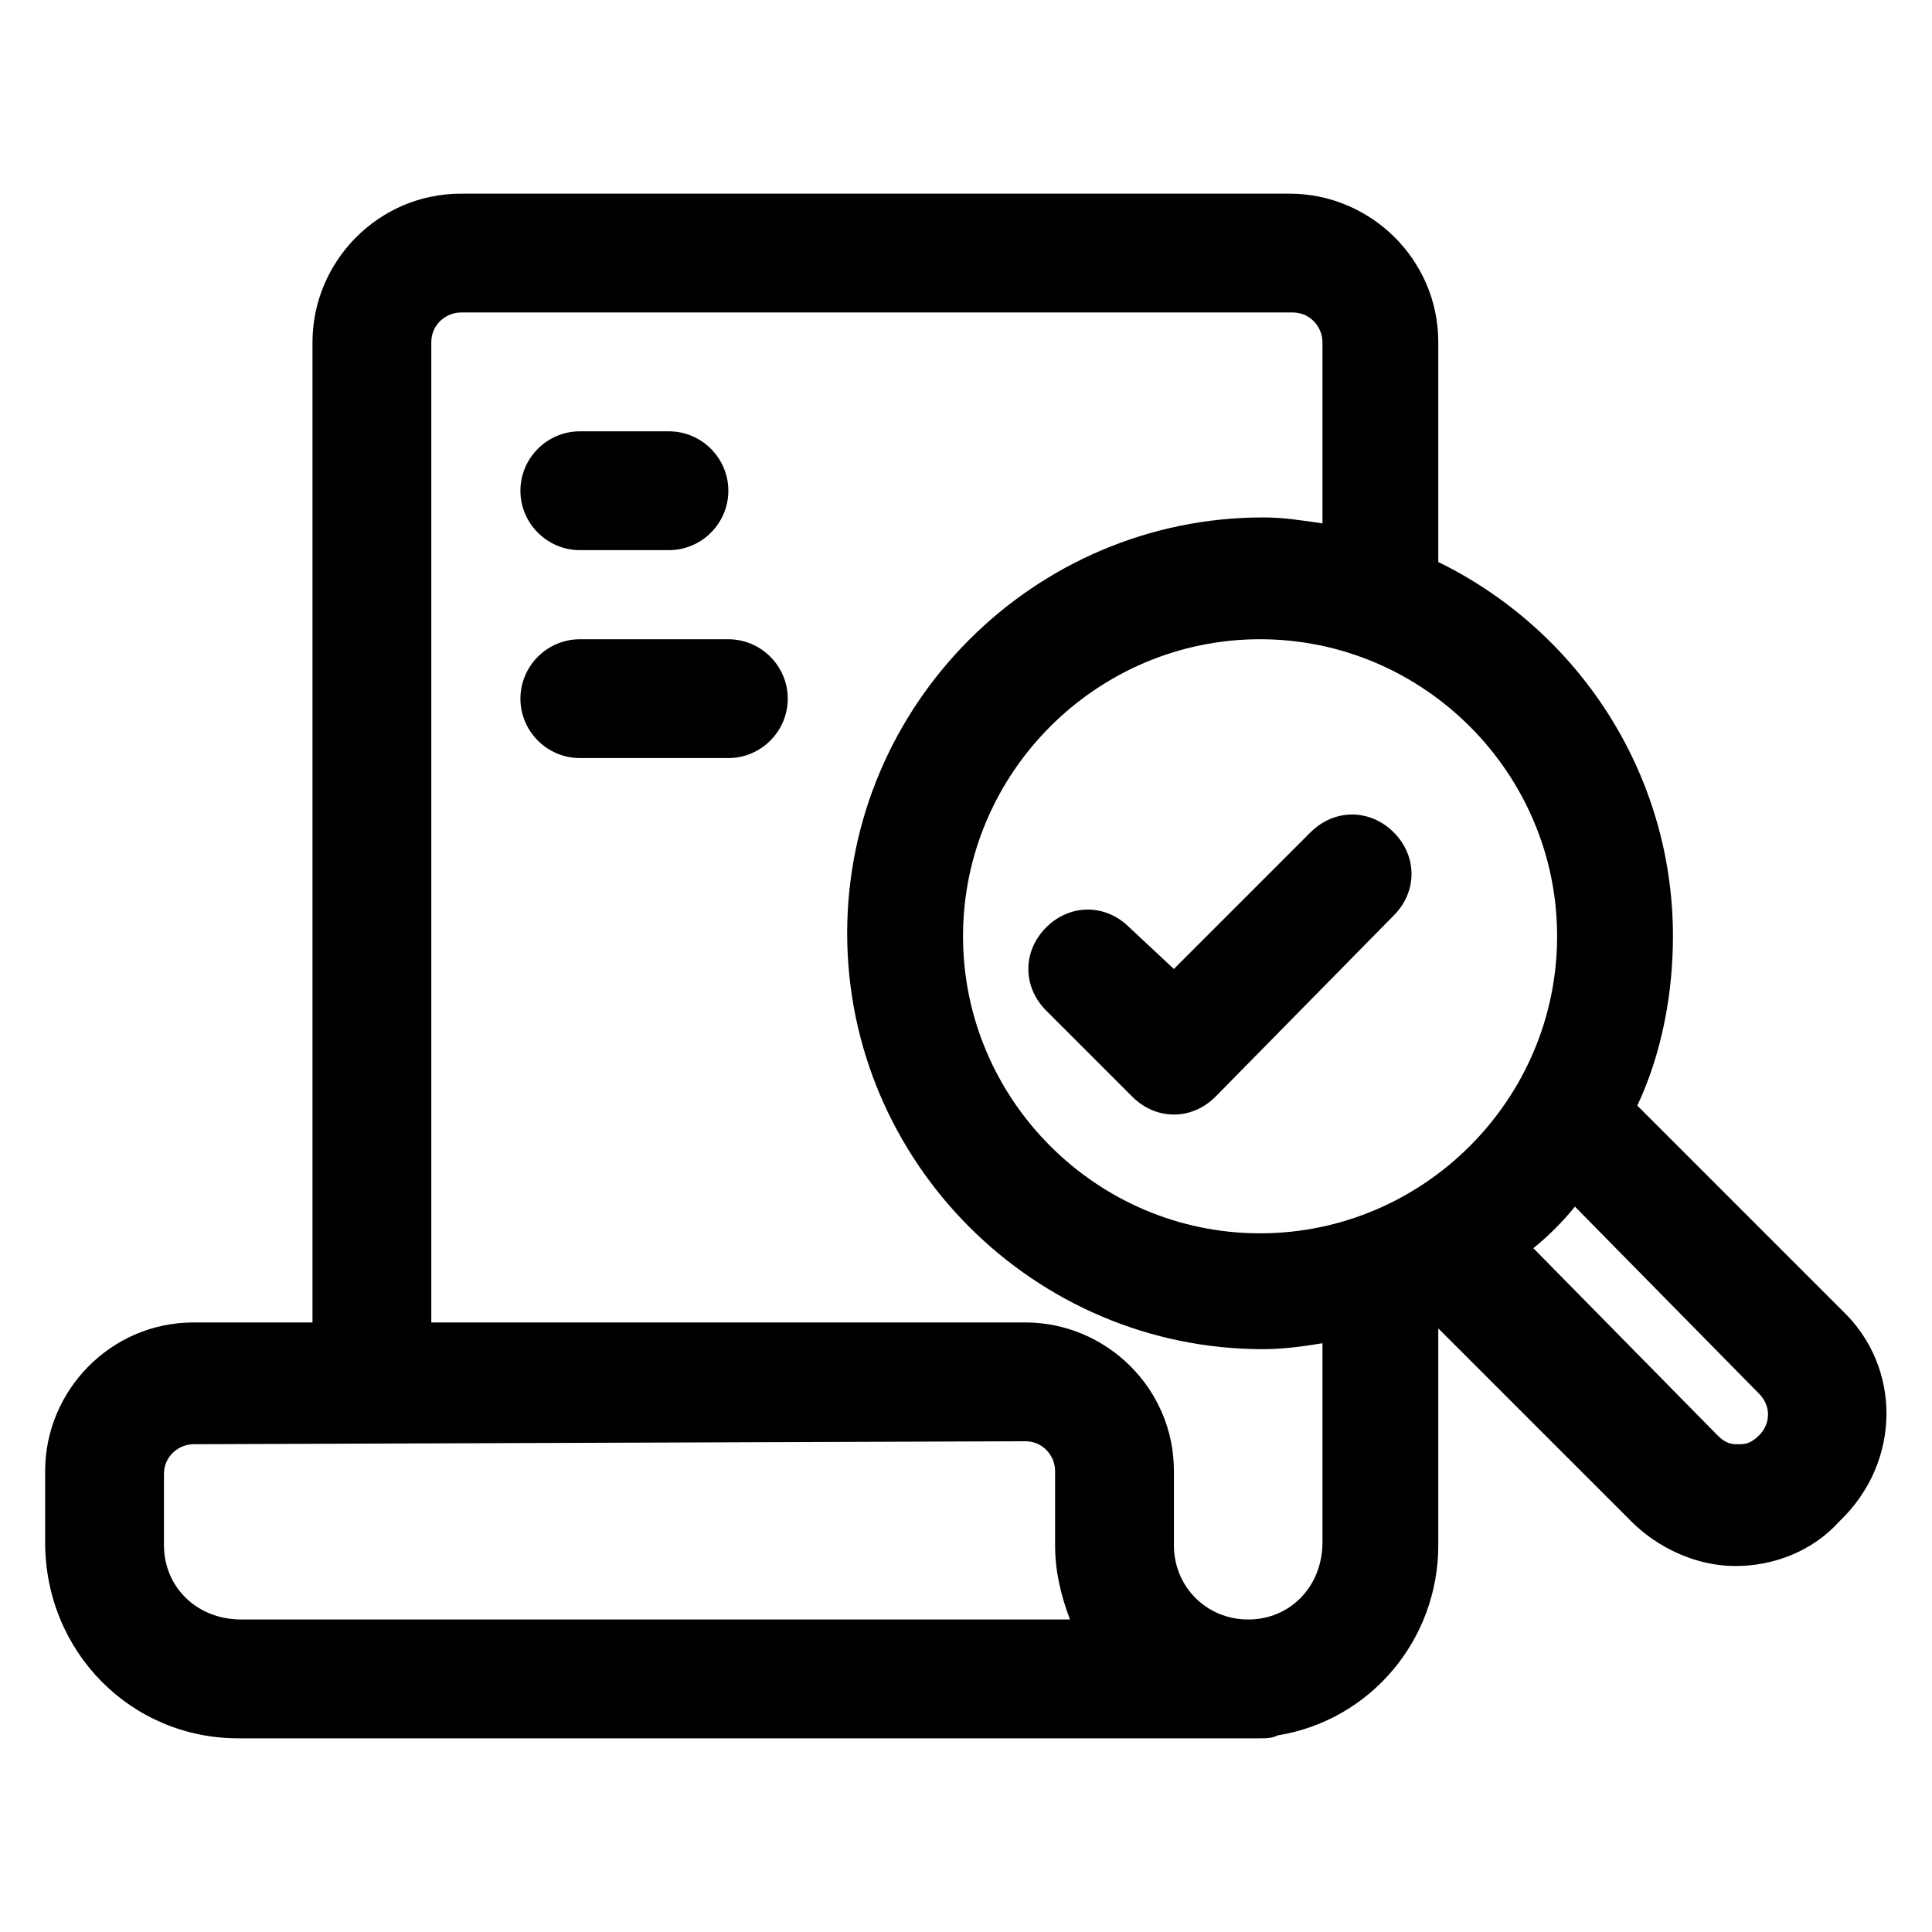 <?xml version="1.0" encoding="UTF-8"?>
<!-- Uploaded to: SVG Find, www.svgfind.com, Generator: SVG Find Mixer Tools -->
<svg fill="#000000" width="800px" height="800px" version="1.1" viewBox="144 144 512 512" xmlns="http://www.w3.org/2000/svg">
 <g>
  <path d="m297.66 289.79h23.617c8.66 0 15.742-7.086 15.742-15.742 0-8.66-7.086-15.742-15.742-15.742h-23.617c-8.66 0-15.742 7.086-15.742 15.742-0.004 8.66 7.082 15.742 15.742 15.742z"/>
  <path d="m337.02 313.41h-39.359c-8.66 0-15.742 7.086-15.742 15.742 0 8.66 7.086 15.742 15.742 15.742h39.359c8.66 0 15.742-7.086 15.742-15.742s-7.086-15.742-15.742-15.742z"/>
  <path d="m632.22 491.31-54.316-54.316c6.297-13.383 9.445-29.125 9.445-44.871 0-43.297-25.191-81.082-62.188-99.188v-58.25c0-22.043-18.105-39.359-39.359-39.359l-219.63-0.004c-22.043 0-39.359 18.105-39.359 39.359v259.78h-31.488c-22.043 0-39.359 18.105-39.359 39.359v18.895c-0.004 29.129 22.824 51.957 51.164 51.957h1.574 1.574 267.65c1.574 0 3.148 0 4.723-0.789 24.402-3.938 42.508-25.191 42.508-50.383v-1.574-1.574-54.316l51.168 51.168c7.086 7.086 17.32 11.809 27.551 11.809 10.234 0 20.469-3.938 27.551-11.809 16.539-15.742 16.539-40.934 0.793-55.891zm-75.57-99.188c0 43.297-35.426 78.719-78.719 78.719-43.297 0-78.719-35.426-78.719-78.719 0-43.297 35.426-78.719 78.719-78.719 43.293 0 78.719 35.426 78.719 78.719zm-369.2 161.38v-18.895c0-4.723 3.938-7.871 7.871-7.871l220.42-0.789c4.723 0 7.871 3.938 7.871 7.871v19.68c0 7.086 1.574 13.383 3.938 19.68l-216.48 0.004h-1.574-1.574c-11.809 0-20.469-8.66-20.469-19.68zm287.33 19.68c-11.02 0-19.68-8.66-19.68-19.68v-19.68c0-22.043-18.105-39.359-39.359-39.359h-157.44v-259.78c0-4.723 3.938-7.871 7.871-7.871l220.42-0.004c4.723 0 7.871 3.938 7.871 7.871v48.02c-5.512-0.789-10.234-1.574-15.742-1.574-60.613 0-110.21 49.594-110.21 110.21 0 60.613 49.594 110.21 110.21 110.21 5.512 0 11.02-0.789 15.742-1.574v49.598 1.574 1.574c0 11.809-8.656 20.469-19.68 20.469zm135.4-48.809c-2.363 2.363-3.938 2.363-5.512 2.363s-3.148 0-5.512-2.363l-48.805-49.594c3.938-3.148 7.871-7.086 11.02-11.02l48.805 49.594c3.156 3.148 3.156 7.871 0.004 11.02z"/>
  <path d="m443.29 389.77c-6.297-6.297-15.742-6.297-22.043 0-6.297 6.297-6.297 15.742 0 22.043l22.828 22.828c3.148 3.148 7.086 4.723 11.02 4.723 3.938 0 7.871-1.574 11.02-4.723l47.23-48.02c6.297-6.297 6.297-15.742 0-22.043-6.297-6.297-15.742-6.297-22.043 0l-36.211 36.211z"/>
 </g>
</svg>